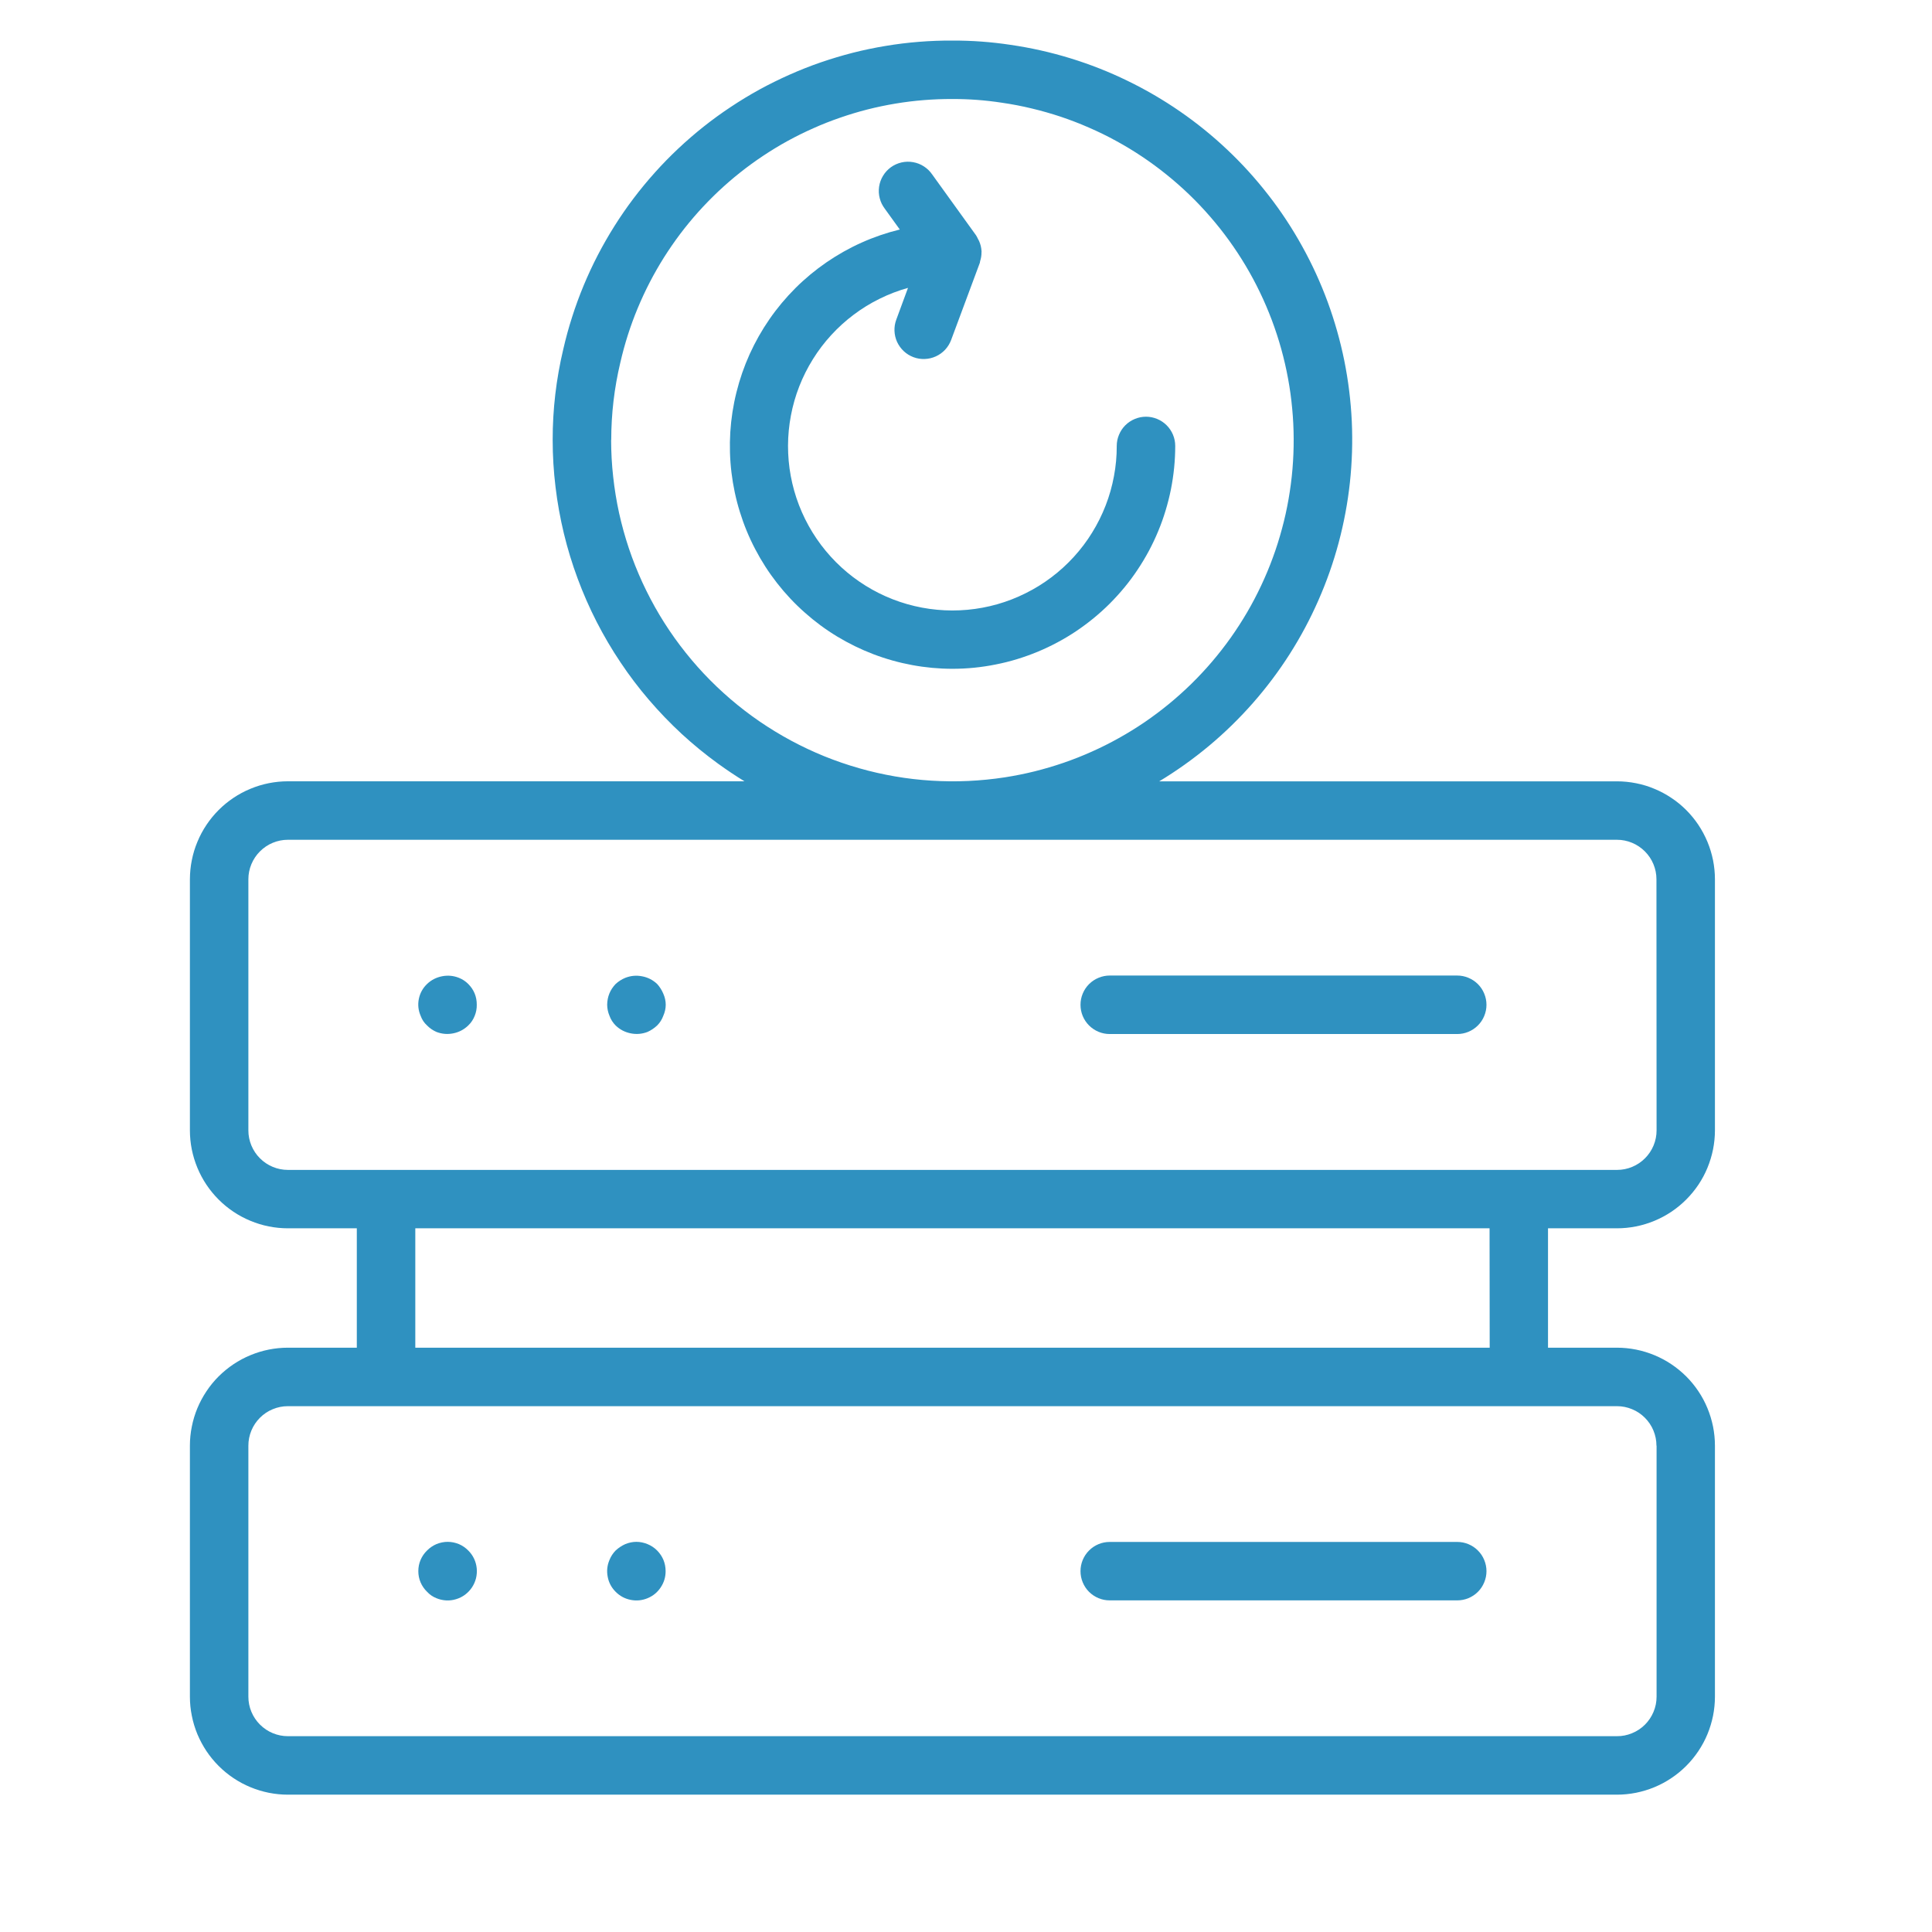 <?xml version="1.0" encoding="UTF-8"?>
<svg xmlns="http://www.w3.org/2000/svg" xmlns:xlink="http://www.w3.org/1999/xlink" width="250" zoomAndPan="magnify" viewBox="0 0 187.5 187.5" height="250" preserveAspectRatio="xMidYMid meet" version="1.2">
  <defs>
    <clipPath id="62fed78c9d">
      <path d="M 18.379 3.566 L 166.484 3.566 L 166.484 174.859 L 18.379 174.859 Z M 18.379 3.566 "></path>
    </clipPath>
  </defs>
  <g id="f8d1b42428">
    <g clip-rule="nonzero" clip-path="url(#62fed78c9d)">
      <path style=" stroke:none;fill-rule:nonzero;fill:#2f91c0;fill-opacity:1;" d="M 156.922 75.828 L 112.504 75.828 C 114.203 74.801 115.812 73.652 117.336 72.383 C 118.859 71.109 120.273 69.73 121.586 68.238 C 122.895 66.75 124.086 65.168 125.152 63.496 C 126.219 61.824 127.152 60.078 127.949 58.262 C 128.75 56.445 129.406 54.582 129.918 52.664 C 130.43 50.746 130.793 48.801 131.008 46.828 C 131.219 44.855 131.281 42.879 131.191 40.898 C 131.098 38.914 130.855 36.953 130.465 35.008 C 130.07 33.062 129.531 31.16 128.848 29.297 C 128.16 27.434 127.34 25.637 126.375 23.902 C 125.414 22.164 124.328 20.512 123.109 18.945 C 121.895 17.379 120.566 15.91 119.125 14.547 C 117.684 13.184 116.148 11.938 114.516 10.812 C 112.883 9.684 111.172 8.688 109.387 7.824 C 107.602 6.957 105.762 6.234 103.863 5.652 C 101.965 5.07 100.035 4.637 98.074 4.352 C 96.203 4.07 94.324 3.93 92.434 3.938 C 91.348 3.93 90.262 3.973 89.18 4.059 C 88.098 4.145 87.023 4.277 85.949 4.457 C 84.879 4.633 83.816 4.855 82.766 5.121 C 81.715 5.391 80.676 5.703 79.648 6.055 C 78.621 6.41 77.613 6.809 76.621 7.25 C 75.629 7.691 74.656 8.172 73.703 8.691 C 72.754 9.215 71.824 9.777 70.922 10.379 C 70.016 10.977 69.137 11.617 68.289 12.289 C 67.438 12.965 66.617 13.676 65.828 14.418 C 65.035 15.164 64.277 15.938 63.555 16.746 C 62.828 17.555 62.137 18.395 61.484 19.258 C 60.828 20.125 60.211 21.02 59.633 21.938 C 59.055 22.855 58.516 23.797 58.016 24.758 C 57.516 25.723 57.059 26.707 56.641 27.711 C 56.227 28.711 55.852 29.73 55.523 30.766 C 55.191 31.797 54.906 32.844 54.664 33.902 C 53.977 36.797 53.633 39.727 53.637 42.699 C 53.637 44.227 53.73 45.75 53.914 47.266 C 54.094 48.785 54.367 50.285 54.723 51.77 C 55.082 53.254 55.527 54.715 56.059 56.145 C 56.59 57.578 57.203 58.977 57.898 60.336 C 58.594 61.695 59.367 63.012 60.219 64.281 C 61.066 65.551 61.988 66.766 62.984 67.926 C 63.977 69.086 65.035 70.184 66.156 71.223 C 67.281 72.258 68.461 73.223 69.699 74.121 C 70.531 74.723 71.379 75.289 72.25 75.824 L 27.941 75.824 C 27.316 75.824 26.699 75.887 26.086 76.008 C 25.477 76.129 24.879 76.312 24.305 76.551 C 23.727 76.789 23.18 77.082 22.66 77.43 C 22.141 77.777 21.66 78.172 21.219 78.613 C 20.777 79.055 20.387 79.531 20.039 80.051 C 19.691 80.57 19.398 81.117 19.16 81.695 C 18.918 82.27 18.738 82.867 18.617 83.477 C 18.492 84.09 18.434 84.707 18.43 85.332 L 18.43 109.695 C 18.43 110.32 18.492 110.938 18.613 111.551 C 18.738 112.164 18.918 112.758 19.156 113.332 C 19.395 113.91 19.688 114.457 20.035 114.977 C 20.383 115.496 20.777 115.977 21.219 116.418 C 21.66 116.859 22.141 117.254 22.66 117.602 C 23.18 117.949 23.727 118.242 24.305 118.48 C 24.879 118.719 25.473 118.902 26.086 119.023 C 26.699 119.145 27.316 119.207 27.941 119.207 L 34.629 119.207 L 34.629 130.793 L 27.941 130.793 C 27.316 130.793 26.699 130.855 26.086 130.977 C 25.477 131.098 24.879 131.281 24.305 131.52 C 23.727 131.758 23.18 132.051 22.66 132.398 C 22.141 132.746 21.66 133.141 21.219 133.578 C 20.777 134.02 20.383 134.5 20.039 135.02 C 19.691 135.539 19.398 136.086 19.156 136.664 C 18.918 137.238 18.738 137.836 18.617 138.445 C 18.492 139.059 18.43 139.676 18.43 140.301 L 18.43 164.66 C 18.43 165.285 18.492 165.902 18.617 166.516 C 18.738 167.129 18.918 167.723 19.156 168.301 C 19.398 168.875 19.691 169.422 20.035 169.941 C 20.383 170.461 20.777 170.941 21.219 171.383 C 21.66 171.824 22.141 172.219 22.66 172.566 C 23.18 172.914 23.727 173.207 24.305 173.445 C 24.879 173.684 25.473 173.863 26.086 173.988 C 26.699 174.109 27.316 174.172 27.941 174.172 L 156.922 174.172 C 157.547 174.172 158.164 174.109 158.777 173.988 C 159.391 173.863 159.984 173.684 160.562 173.445 C 161.137 173.207 161.684 172.914 162.203 172.566 C 162.723 172.219 163.203 171.824 163.645 171.383 C 164.086 170.941 164.48 170.461 164.828 169.941 C 165.176 169.422 165.469 168.875 165.707 168.301 C 165.945 167.723 166.125 167.129 166.25 166.516 C 166.371 165.902 166.434 165.285 166.434 164.66 L 166.434 140.301 C 166.434 139.676 166.371 139.059 166.25 138.445 C 166.125 137.836 165.945 137.238 165.707 136.664 C 165.469 136.086 165.176 135.539 164.828 135.02 C 164.48 134.5 164.086 134.02 163.645 133.578 C 163.203 133.141 162.723 132.746 162.203 132.398 C 161.684 132.051 161.137 131.758 160.562 131.52 C 159.984 131.281 159.391 131.098 158.777 130.977 C 158.164 130.855 157.547 130.793 156.922 130.793 L 150.234 130.793 L 150.234 119.207 L 156.922 119.207 C 157.547 119.207 158.164 119.145 158.777 119.023 C 159.391 118.902 159.984 118.719 160.562 118.48 C 161.137 118.242 161.684 117.949 162.203 117.602 C 162.723 117.254 163.203 116.859 163.645 116.418 C 164.086 115.977 164.48 115.496 164.828 114.98 C 165.176 114.461 165.469 113.914 165.707 113.336 C 165.945 112.758 166.125 112.164 166.25 111.551 C 166.371 110.941 166.434 110.32 166.434 109.699 L 166.434 85.336 C 166.434 84.711 166.371 84.094 166.25 83.48 C 166.125 82.867 165.945 82.273 165.707 81.699 C 165.465 81.121 165.172 80.574 164.828 80.055 C 164.48 79.535 164.086 79.055 163.645 78.613 C 163.203 78.172 162.723 77.777 162.203 77.434 C 161.684 77.086 161.137 76.793 160.559 76.555 C 159.984 76.312 159.391 76.133 158.777 76.012 C 158.164 75.891 157.547 75.828 156.922 75.828 Z M 59.32 42.703 C 59.32 40.168 59.613 37.668 60.199 35.203 C 60.406 34.301 60.648 33.406 60.93 32.523 C 61.211 31.641 61.531 30.77 61.887 29.914 C 62.242 29.059 62.633 28.219 63.059 27.395 C 63.484 26.574 63.945 25.77 64.438 24.984 C 64.934 24.203 65.457 23.441 66.016 22.699 C 66.574 21.961 67.164 21.246 67.781 20.555 C 68.402 19.867 69.047 19.203 69.723 18.566 C 70.398 17.934 71.098 17.324 71.824 16.75 C 72.551 16.172 73.297 15.629 74.07 15.117 C 74.844 14.602 75.633 14.121 76.445 13.676 C 77.258 13.23 78.09 12.82 78.938 12.445 C 79.781 12.066 80.645 11.727 81.52 11.426 C 82.395 11.121 83.281 10.855 84.18 10.625 C 85.078 10.398 85.984 10.207 86.898 10.055 C 87.812 9.902 88.734 9.789 89.656 9.715 C 90.582 9.641 91.504 9.605 92.434 9.609 C 94.039 9.605 95.641 9.723 97.23 9.969 C 98.199 10.109 99.164 10.293 100.117 10.523 C 101.07 10.75 102.016 11.02 102.945 11.328 C 103.875 11.641 104.789 11.992 105.688 12.387 C 106.586 12.777 107.469 13.207 108.328 13.68 C 109.188 14.148 110.027 14.656 110.844 15.203 C 111.66 15.75 112.449 16.328 113.211 16.945 C 113.977 17.559 114.711 18.207 115.418 18.887 C 116.125 19.57 116.801 20.281 117.441 21.02 C 118.086 21.762 118.695 22.527 119.27 23.324 C 119.844 24.117 120.383 24.938 120.887 25.781 C 121.387 26.621 121.852 27.484 122.277 28.371 C 122.703 29.254 123.086 30.156 123.434 31.074 C 123.777 31.992 124.082 32.922 124.344 33.867 C 124.605 34.812 124.828 35.77 125.004 36.734 C 125.184 37.699 125.316 38.668 125.406 39.645 C 125.5 40.621 125.547 41.602 125.551 42.582 C 125.555 43.562 125.516 44.543 125.434 45.52 C 125.352 46.496 125.223 47.469 125.055 48.438 C 124.887 49.402 124.676 50.359 124.418 51.305 C 124.164 52.254 123.871 53.188 123.531 54.109 C 123.195 55.031 122.816 55.934 122.398 56.824 C 121.98 57.711 121.527 58.578 121.031 59.426 C 120.535 60.273 120.004 61.094 119.438 61.895 C 118.867 62.695 118.266 63.469 117.629 64.215 C 116.992 64.961 116.324 65.676 115.625 66.363 C 114.922 67.051 114.195 67.703 113.434 68.328 C 112.676 68.949 111.891 69.535 111.082 70.09 C 110.27 70.641 109.438 71.156 108.578 71.633 C 107.723 72.113 106.848 72.551 105.953 72.949 C 105.055 73.352 104.145 73.711 103.215 74.031 C 102.289 74.348 101.348 74.625 100.395 74.863 C 99.445 75.098 98.484 75.289 97.516 75.441 C 96.336 75.621 95.152 75.738 93.965 75.793 C 92.773 75.848 91.586 75.836 90.395 75.762 C 89.207 75.688 88.027 75.551 86.852 75.348 C 85.68 75.145 84.52 74.883 83.375 74.555 C 82.227 74.227 81.102 73.84 80 73.395 C 78.895 72.945 77.82 72.438 76.77 71.875 C 75.723 71.312 74.707 70.691 73.723 70.02 C 72.742 69.348 71.797 68.621 70.895 67.848 C 69.988 67.07 69.129 66.25 68.312 65.383 C 67.496 64.516 66.73 63.605 66.012 62.656 C 65.293 61.707 64.629 60.719 64.016 59.699 C 63.406 58.676 62.852 57.625 62.352 56.543 C 61.855 55.461 61.414 54.355 61.035 53.227 C 60.656 52.098 60.34 50.949 60.082 49.789 C 59.828 48.625 59.637 47.449 59.508 46.266 C 59.375 45.082 59.312 43.895 59.309 42.703 Z M 160.77 140.305 L 160.77 164.668 C 160.77 165.176 160.672 165.664 160.473 166.137 C 160.277 166.605 160 167.02 159.641 167.379 C 159.277 167.738 158.863 168.016 158.391 168.207 C 157.922 168.402 157.434 168.5 156.922 168.496 L 27.941 168.496 C 27.434 168.496 26.945 168.398 26.473 168.203 C 26.004 168.008 25.59 167.73 25.23 167.371 C 24.871 167.012 24.594 166.598 24.398 166.129 C 24.203 165.66 24.105 165.168 24.105 164.66 L 24.105 140.301 C 24.105 139.793 24.203 139.305 24.398 138.832 C 24.594 138.363 24.871 137.949 25.23 137.59 C 25.59 137.23 26.004 136.953 26.473 136.762 C 26.945 136.566 27.434 136.469 27.941 136.469 L 156.922 136.469 C 157.43 136.469 157.922 136.566 158.391 136.762 C 158.859 136.953 159.273 137.23 159.633 137.59 C 159.992 137.949 160.27 138.363 160.465 138.832 C 160.66 139.305 160.758 139.793 160.758 140.301 Z M 144.574 130.797 L 40.305 130.797 L 40.305 119.207 L 144.562 119.207 Z M 160.77 109.703 C 160.77 110.211 160.672 110.699 160.477 111.172 C 160.281 111.641 160.004 112.055 159.645 112.414 C 159.285 112.773 158.871 113.051 158.402 113.246 C 157.934 113.441 157.441 113.539 156.934 113.539 L 27.941 113.539 C 27.434 113.539 26.945 113.441 26.473 113.246 C 26.004 113.051 25.59 112.773 25.23 112.414 C 24.871 112.055 24.594 111.641 24.398 111.172 C 24.203 110.699 24.105 110.211 24.105 109.703 L 24.105 85.336 C 24.105 84.824 24.203 84.336 24.398 83.867 C 24.594 83.398 24.871 82.984 25.23 82.625 C 25.59 82.266 26.004 81.988 26.473 81.793 C 26.945 81.598 27.434 81.5 27.941 81.5 L 156.922 81.5 C 157.43 81.5 157.922 81.598 158.391 81.793 C 158.859 81.988 159.273 82.266 159.633 82.625 C 159.992 82.984 160.27 83.398 160.465 83.867 C 160.66 84.336 160.758 84.824 160.758 85.336 Z M 160.77 109.703 "></path>
    </g>
    <path style=" stroke:none;fill-rule:nonzero;fill:#2f91c0;fill-opacity:1;" d="M 44.539 94.898 C 44.008 94.688 43.465 94.637 42.906 94.746 C 42.348 94.855 41.859 95.102 41.445 95.496 C 41.031 95.895 40.766 96.375 40.648 96.941 C 40.535 97.508 40.594 98.055 40.824 98.586 C 40.953 98.949 41.16 99.262 41.445 99.52 C 41.707 99.789 42.012 99.996 42.355 100.148 C 42.887 100.352 43.434 100.398 43.992 100.285 C 44.551 100.172 45.035 99.918 45.445 99.52 C 45.723 99.254 45.93 98.941 46.07 98.586 C 46.211 98.238 46.277 97.879 46.27 97.508 C 46.273 96.723 45.996 96.051 45.445 95.496 C 45.184 95.234 44.883 95.035 44.539 94.898 Z M 44.539 94.898 "></path>
    <path style=" stroke:none;fill-rule:nonzero;fill:#2f91c0;fill-opacity:1;" d="M 63.777 95.496 C 63.363 95.105 62.875 94.855 62.316 94.75 C 61.758 94.641 61.215 94.691 60.684 94.898 C 60.336 95.043 60.023 95.242 59.746 95.496 C 59.211 96.059 58.938 96.727 58.926 97.508 C 58.93 97.879 59.004 98.238 59.152 98.586 C 59.281 98.941 59.48 99.254 59.746 99.52 C 60.156 99.918 60.645 100.172 61.203 100.285 C 61.762 100.398 62.309 100.352 62.84 100.148 C 63.188 99.992 63.5 99.781 63.777 99.52 C 64.043 99.254 64.242 98.941 64.371 98.586 C 64.688 97.867 64.688 97.148 64.371 96.43 C 64.227 96.086 64.027 95.773 63.777 95.496 Z M 63.777 95.496 "></path>
    <path style=" stroke:none;fill-rule:nonzero;fill:#2f91c0;fill-opacity:1;" d="M 141.422 94.676 L 107.699 94.676 C 107.324 94.676 106.961 94.75 106.613 94.895 C 106.266 95.039 105.961 95.242 105.691 95.508 C 105.426 95.773 105.223 96.082 105.078 96.43 C 104.934 96.777 104.863 97.137 104.863 97.516 C 104.863 97.891 104.934 98.254 105.078 98.602 C 105.223 98.949 105.426 99.254 105.691 99.52 C 105.961 99.785 106.266 99.992 106.613 100.137 C 106.961 100.281 107.324 100.352 107.699 100.352 L 141.422 100.352 C 141.801 100.352 142.16 100.281 142.508 100.137 C 142.855 99.992 143.164 99.785 143.43 99.52 C 143.695 99.254 143.902 98.949 144.043 98.602 C 144.188 98.254 144.262 97.891 144.262 97.516 C 144.262 97.137 144.188 96.777 144.043 96.43 C 143.902 96.082 143.695 95.773 143.43 95.508 C 143.164 95.242 142.855 95.039 142.508 94.895 C 142.16 94.75 141.801 94.676 141.422 94.676 Z M 141.422 94.676 "></path>
    <path style=" stroke:none;fill-rule:nonzero;fill:#2f91c0;fill-opacity:1;" d="M 44.539 149.855 C 43.812 149.562 43.082 149.562 42.355 149.855 C 42.012 150.004 41.707 150.211 41.445 150.477 C 41.176 150.738 40.965 151.043 40.816 151.391 C 40.668 151.738 40.598 152.102 40.598 152.48 C 40.598 152.855 40.668 153.219 40.816 153.566 C 40.965 153.914 41.176 154.219 41.445 154.48 C 41.703 154.758 42.004 154.965 42.355 155.105 C 42.656 155.23 42.973 155.301 43.301 155.32 C 43.629 155.336 43.949 155.297 44.266 155.199 C 44.578 155.105 44.867 154.961 45.133 154.766 C 45.395 154.566 45.617 154.336 45.801 154.062 C 45.984 153.789 46.113 153.492 46.195 153.176 C 46.273 152.855 46.297 152.531 46.266 152.207 C 46.234 151.879 46.148 151.566 46.008 151.27 C 45.867 150.973 45.68 150.711 45.445 150.477 C 45.184 150.211 44.883 150.004 44.539 149.855 Z M 44.539 149.855 "></path>
    <path style=" stroke:none;fill-rule:nonzero;fill:#2f91c0;fill-opacity:1;" d="M 62.84 149.855 C 62.121 149.562 61.402 149.562 60.684 149.855 C 60.336 150.012 60.023 150.219 59.746 150.477 C 59.488 150.742 59.289 151.047 59.152 151.387 C 58.926 151.918 58.867 152.461 58.977 153.027 C 59.082 153.59 59.34 154.074 59.746 154.48 C 60.152 154.891 60.637 155.152 61.203 155.266 C 61.77 155.379 62.316 155.324 62.848 155.105 C 63.383 154.883 63.809 154.531 64.125 154.051 C 64.445 153.57 64.602 153.043 64.598 152.469 C 64.59 151.695 64.316 151.031 63.777 150.48 C 63.508 150.207 63.195 150 62.84 149.855 Z M 62.84 149.855 "></path>
    <path style=" stroke:none;fill-rule:nonzero;fill:#2f91c0;fill-opacity:1;" d="M 141.422 149.645 L 107.699 149.645 C 107.324 149.645 106.961 149.715 106.613 149.859 C 106.266 150.004 105.961 150.207 105.691 150.477 C 105.426 150.742 105.223 151.047 105.078 151.395 C 104.934 151.742 104.863 152.105 104.863 152.48 C 104.863 152.855 104.934 153.219 105.078 153.566 C 105.223 153.914 105.426 154.223 105.691 154.488 C 105.961 154.754 106.266 154.957 106.613 155.102 C 106.961 155.246 107.324 155.316 107.699 155.316 L 141.422 155.316 C 141.801 155.316 142.16 155.246 142.508 155.102 C 142.855 154.957 143.164 154.754 143.43 154.488 C 143.695 154.223 143.902 153.914 144.043 153.566 C 144.188 153.219 144.262 152.855 144.262 152.48 C 144.262 152.105 144.188 151.742 144.043 151.395 C 143.902 151.047 143.695 150.742 143.43 150.477 C 143.164 150.207 142.855 150.004 142.508 149.859 C 142.16 149.715 141.801 149.645 141.422 149.645 Z M 141.422 149.645 "></path>
    <path style=" stroke:none;fill-rule:nonzero;fill:#2f91c0;fill-opacity:1;" d="M 92.434 64.906 C 93.141 64.906 93.848 64.871 94.551 64.801 C 95.254 64.73 95.953 64.625 96.648 64.484 C 97.344 64.348 98.031 64.176 98.707 63.969 C 99.383 63.762 100.051 63.523 100.703 63.254 C 101.359 62.98 101.996 62.68 102.621 62.344 C 103.246 62.012 103.852 61.648 104.441 61.254 C 105.027 60.859 105.598 60.438 106.145 59.988 C 106.691 59.539 107.215 59.066 107.715 58.566 C 108.215 58.062 108.691 57.539 109.141 56.992 C 109.59 56.445 110.012 55.879 110.402 55.289 C 110.797 54.699 111.16 54.094 111.496 53.469 C 111.828 52.844 112.133 52.207 112.402 51.551 C 112.676 50.898 112.914 50.23 113.117 49.555 C 113.324 48.879 113.496 48.191 113.637 47.496 C 113.773 46.805 113.879 46.105 113.949 45.398 C 114.02 44.695 114.055 43.988 114.055 43.281 C 114.055 42.902 113.984 42.543 113.84 42.195 C 113.695 41.848 113.488 41.539 113.223 41.273 C 112.957 41.008 112.652 40.805 112.305 40.66 C 111.957 40.516 111.594 40.441 111.219 40.441 C 110.84 40.441 110.48 40.516 110.133 40.66 C 109.785 40.805 109.477 41.008 109.211 41.273 C 108.945 41.539 108.742 41.848 108.598 42.195 C 108.453 42.543 108.379 42.902 108.379 43.281 C 108.383 44.266 108.293 45.246 108.109 46.215 C 107.93 47.184 107.664 48.129 107.305 49.051 C 106.949 49.969 106.512 50.848 105.992 51.688 C 105.477 52.527 104.883 53.312 104.219 54.039 C 103.555 54.77 102.828 55.43 102.043 56.023 C 101.254 56.621 100.418 57.137 99.535 57.574 C 98.652 58.016 97.738 58.371 96.789 58.641 C 95.84 58.91 94.875 59.09 93.891 59.18 C 92.91 59.27 91.926 59.27 90.945 59.176 C 89.961 59.086 88.996 58.902 88.047 58.633 C 87.102 58.363 86.184 58.008 85.301 57.566 C 84.418 57.125 83.586 56.605 82.797 56.012 C 82.012 55.414 81.289 54.754 80.625 54.023 C 79.961 53.293 79.371 52.508 78.852 51.668 C 78.336 50.828 77.898 49.949 77.543 49.027 C 77.188 48.105 76.922 47.16 76.742 46.191 C 76.562 45.223 76.477 44.242 76.477 43.258 C 76.48 42.27 76.574 41.293 76.758 40.324 C 76.941 39.355 77.211 38.41 77.57 37.492 C 77.93 36.574 78.371 35.695 78.895 34.855 C 79.414 34.02 80.008 33.238 80.676 32.512 C 81.344 31.785 82.07 31.125 82.859 30.535 C 83.648 29.941 84.484 29.426 85.371 28.992 C 86.254 28.555 87.172 28.203 88.121 27.938 L 86.988 31.012 C 86.855 31.363 86.797 31.73 86.809 32.105 C 86.824 32.48 86.906 32.84 87.062 33.184 C 87.219 33.523 87.438 33.824 87.711 34.082 C 87.988 34.34 88.301 34.531 88.652 34.664 C 89.004 34.797 89.371 34.855 89.746 34.84 C 90.121 34.828 90.48 34.742 90.824 34.586 C 91.168 34.43 91.465 34.215 91.723 33.941 C 91.98 33.664 92.172 33.352 92.305 33 L 95.098 25.492 C 95.117 25.441 95.098 25.391 95.121 25.344 C 95.211 25.066 95.258 24.781 95.254 24.492 C 95.254 24.441 95.27 24.391 95.254 24.34 C 95.234 24.016 95.156 23.707 95.027 23.41 C 94.996 23.328 94.949 23.262 94.91 23.184 C 94.855 23.066 94.797 22.949 94.727 22.84 L 90.473 16.938 C 90.258 16.621 89.988 16.359 89.668 16.152 C 89.344 15.941 88.996 15.805 88.617 15.738 C 88.238 15.672 87.863 15.68 87.488 15.766 C 87.117 15.852 86.773 16.008 86.461 16.23 C 86.152 16.457 85.898 16.73 85.699 17.059 C 85.5 17.387 85.371 17.742 85.316 18.121 C 85.262 18.5 85.281 18.875 85.379 19.246 C 85.473 19.617 85.641 19.953 85.871 20.258 L 87.324 22.273 C 86.051 22.586 84.816 23.008 83.621 23.543 C 82.426 24.078 81.289 24.719 80.207 25.461 C 79.129 26.203 78.125 27.035 77.195 27.961 C 76.27 28.887 75.43 29.887 74.684 30.965 C 73.938 32.043 73.297 33.176 72.754 34.371 C 72.215 35.566 71.789 36.797 71.473 38.07 C 71.156 39.34 70.957 40.633 70.875 41.938 C 70.797 43.246 70.832 44.551 70.988 45.852 C 71.145 47.152 71.414 48.43 71.805 49.684 C 72.191 50.934 72.688 52.141 73.297 53.301 C 73.902 54.461 74.609 55.559 75.418 56.594 C 76.223 57.625 77.117 58.578 78.098 59.445 C 79.074 60.316 80.125 61.094 81.246 61.773 C 82.367 62.449 83.539 63.023 84.766 63.492 C 85.988 63.957 87.246 64.309 88.535 64.547 C 89.824 64.785 91.121 64.906 92.434 64.906 Z M 92.434 64.906 "></path>
  </g>
</svg>
